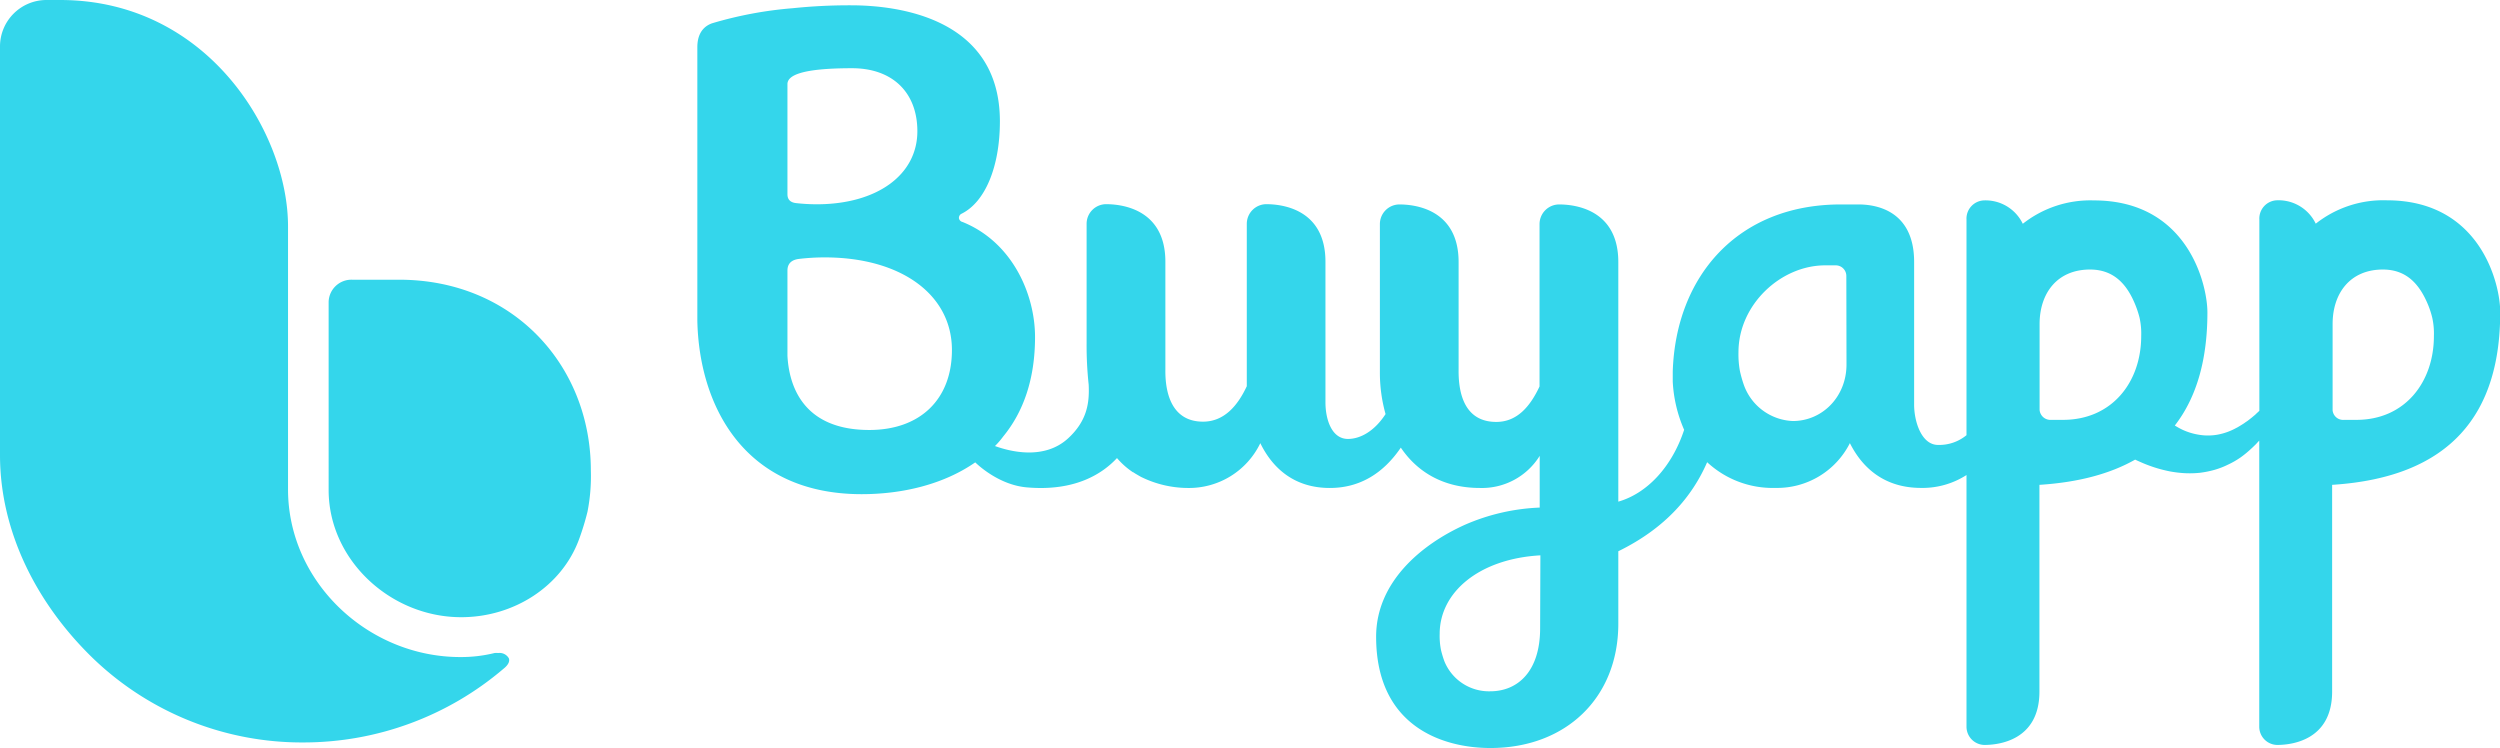 <svg xmlns="http://www.w3.org/2000/svg" viewBox="0 0 471.65 141.13"><defs><style>.cls-1{fill:#34d6eb;}</style></defs><g id="Capa_2" data-name="Capa 2"><g id="Capa_1-2" data-name="Capa 1"><g id="Capa_1-2-2" data-name="Capa 1-2"><path class="cls-1" d="M96,124.2a2,2,0,0,0-2-1,4.09,4.09,0,0,0-.7,0,26.46,26.46,0,0,1-6.45.76c-17.44,0-32.51-14.18-32.51-31.63V42.83C54.41,25.19,39.25,0,11.33,0H8.77A8.77,8.77,0,0,0,0,8.77H0V85.85C0,100.38,7,114,17.58,124.23a56.84,56.84,0,0,0,39.76,15.84A58.16,58.16,0,0,0,95,126.16C95.89,125.46,96.21,124.76,96,124.2Z"></path><path class="cls-1" d="M87,116.44c-13.29,0-25-10.78-25-24V56.94a4.3,4.3,0,0,1,4.44-4.17h8.86c21.46,0,36.17,16.14,36.17,36a34.86,34.86,0,0,1-.63,7.76,49.55,49.55,0,0,1-1.65,5.36C105.92,110.6,97,116.44,87,116.44Z"></path><path class="cls-1" d="M450.32,37.79a20.52,20.52,0,0,0-13.43,4.41,7.78,7.78,0,0,0-7.39-4.41,3.44,3.44,0,0,0-3.25,3.62v36.1l-.21.19-.4.37-.18.18-.21.17q-.4.35-.81.66l-.41.32-.42.28-.22.16-.21.14-.42.26-.43.26-.22.13-.22.11A11.62,11.62,0,0,1,418.38,82a10.26,10.26,0,0,1-1.75.16,9.85,9.85,0,0,1-1.71-.13,11.69,11.69,0,0,1-3.27-1c-.46-.22-.9-.48-1.35-.75,4.22-5.44,6.15-12.66,6.15-21.34,0-5.28-3.72-21.13-21.41-21.13a20.56,20.56,0,0,0-13.42,4.41,7.8,7.8,0,0,0-7.4-4.41A3.44,3.44,0,0,0,371,41.44V82.1a8.08,8.08,0,0,1-5.37,1.84c-3.12,0-4.54-4.42-4.51-7.72V49.43c0-10.07-7.69-10.86-10.5-10.86h-3.34c-19.55,0-31.15,13.68-31.7,31.55h0V72h0a25.89,25.89,0,0,0,2.15,9.09c-2.3,7-7,12-12.42,13.55V49.43c0-10.07-8.43-10.86-11.17-10.86a3.71,3.71,0,0,0-3.69,3.71V72.91c-1.74,3.71-4.19,6.69-8.16,6.69-5.49,0-7.16-4.53-7.11-9.79V49.43c0-10.07-8.43-10.86-11.17-10.86a3.7,3.7,0,0,0-3.68,3.71V64.34h0v5.78a28.84,28.84,0,0,0,1.07,8c-2.1,3.24-4.77,4.69-7.1,4.69-3.06,0-4.26-3.68-4.24-7V49.38c0-10.07-8.41-10.86-11.16-10.86a3.71,3.71,0,0,0-3.68,3.71V72.86c-1.73,3.71-4.29,6.69-8.26,6.69-5.39,0-7.16-4.53-7.1-9.79V49.38c0-10.07-8.44-10.86-11.18-10.86A3.7,3.7,0,0,0,205,42.23V64.69h0a69.19,69.19,0,0,0,.39,7.88c.15,3.25-.19,6.71-3.85,10.1-4.57,4.23-11.14,2.46-13.83,1.48a14.9,14.9,0,0,0,1.56-1.81c3.73-4.54,6-10.69,6-18.76S191,45.68,181.6,41.88a.88.88,0,0,1-.69-.73.87.87,0,0,1,.5-.83c4.46-2.2,7.23-8.88,7.23-17.43C188.64,3.15,169,1,160.55,1a103.61,103.61,0,0,0-11,.55,73.72,73.72,0,0,0-15.23,2.85c-2.76,1-2.76,3.75-2.76,4.66v51h0v.44c.32,15.82,8.64,32.73,31,32.73,7.54,0,15.33-1.77,21.43-6,.5.49,4.5,4.27,9.74,4.72,9.18.8,14.32-2.65,17-5.53a15,15,0,0,0,1.48,1.5,14.61,14.61,0,0,0,1.54,1.18h.06a8.65,8.65,0,0,0,.76.47c.17.11.35.2.53.31a3,3,0,0,0,.35.18,20.11,20.11,0,0,0,8.59,2,14.93,14.93,0,0,0,13.73-8.45c2.37,4.84,6.51,8.45,13.11,8.45,5.75,0,10.15-2.84,13.4-7.61,3.09,4.57,8,7.61,14.94,7.61A12.81,12.81,0,0,0,290.48,86v9h0v.76A39,39,0,0,0,276.38,99c-8.24,3.71-16.76,10.82-16.76,21.12,0,17.13,12.82,21,21.56,21,14.21,0,24.13-9.44,24.13-23.46V104c9-4.41,14-10.45,16.76-16.8A18.19,18.19,0,0,0,335,92.05,15.37,15.37,0,0,0,349,83.6c2.43,4.84,6.66,8.45,13.43,8.45A15.36,15.36,0,0,0,371,89.62v47.45a3.44,3.44,0,0,0,3.39,3.47h0c2.55,0,10.37-.77,10.37-10.07v-39c7.42-.47,13.39-2.11,18.06-4.76.45.22.91.42,1.37.62a25.84,25.84,0,0,0,5.22,1.61,21.58,21.58,0,0,0,2.77.33A18.81,18.81,0,0,0,415,89.2a18.47,18.47,0,0,0,2.76-.55,15.07,15.07,0,0,0,2.59-1,15.91,15.91,0,0,0,2.34-1.34,19.59,19.59,0,0,0,2-1.64l.24-.22.23-.22.45-.44.43-.47.19-.19v53.94a3.44,3.44,0,0,0,3.39,3.47h0c2.55,0,10.36-.77,10.36-10.07v-39c22.52-1.43,31.71-13.54,31.71-32.55C471.72,53.64,468,37.79,450.32,37.79ZM148.56,25.23V15.87c0-1.65,2.67-3,12.19-3,7.6,0,12.32,4.55,12.32,11.89,0,8.24-7.62,13.78-19,13.78a35.86,35.86,0,0,1-3.87-.22c-1.64-.18-1.64-1.32-1.64-1.76ZM164,81.12c-12.8,0-15.16-8.73-15.44-14v-16c0-.5,0-2,2.14-2.27a42.08,42.08,0,0,1,4.89-.29c14.37,0,24,7,24,17.47,0,9.32-6,15.09-15.58,15.09Zm126.56,37.42c0,8.12-4.22,11.88-9.41,11.88a9.08,9.08,0,0,1-8.65-5.66,19.19,19.19,0,0,1-.64-2.12,13.65,13.65,0,0,1-.25-3.06c0-7.86,7.45-14.16,19-14.81Zm57.8-49.77c0,6.06-4.54,10.66-10.12,10.66a10.25,10.25,0,0,1-9.31-7,22.76,22.76,0,0,1-.68-2.45,17.39,17.39,0,0,1-.27-3.53c0-9,8-16.39,16.35-16.39h2a2,2,0,0,1,2,2Zm40.92,10.44H387a2.05,2.05,0,0,1-2.21-1.88V61.14c0-5.85,3.34-10.29,9.51-10.29,4.6,0,7.06,2.91,8.6,6.78a18,18,0,0,1,.76,2.36,13.89,13.89,0,0,1,.3,3.4c0,8.72-5.53,15.82-14.75,15.82Zm55.27,0h-2.29a2,2,0,0,1-2.19-1.79.66.66,0,0,1,0-.14V61.14c0-5.85,3.33-10.29,9.48-10.29,4.59,0,7,2.91,8.58,6.78a16.58,16.58,0,0,1,.75,2.36,13.89,13.89,0,0,1,.3,3.4c0,8.72-5.47,15.82-14.61,15.82Z"></path></g></g></g></svg>